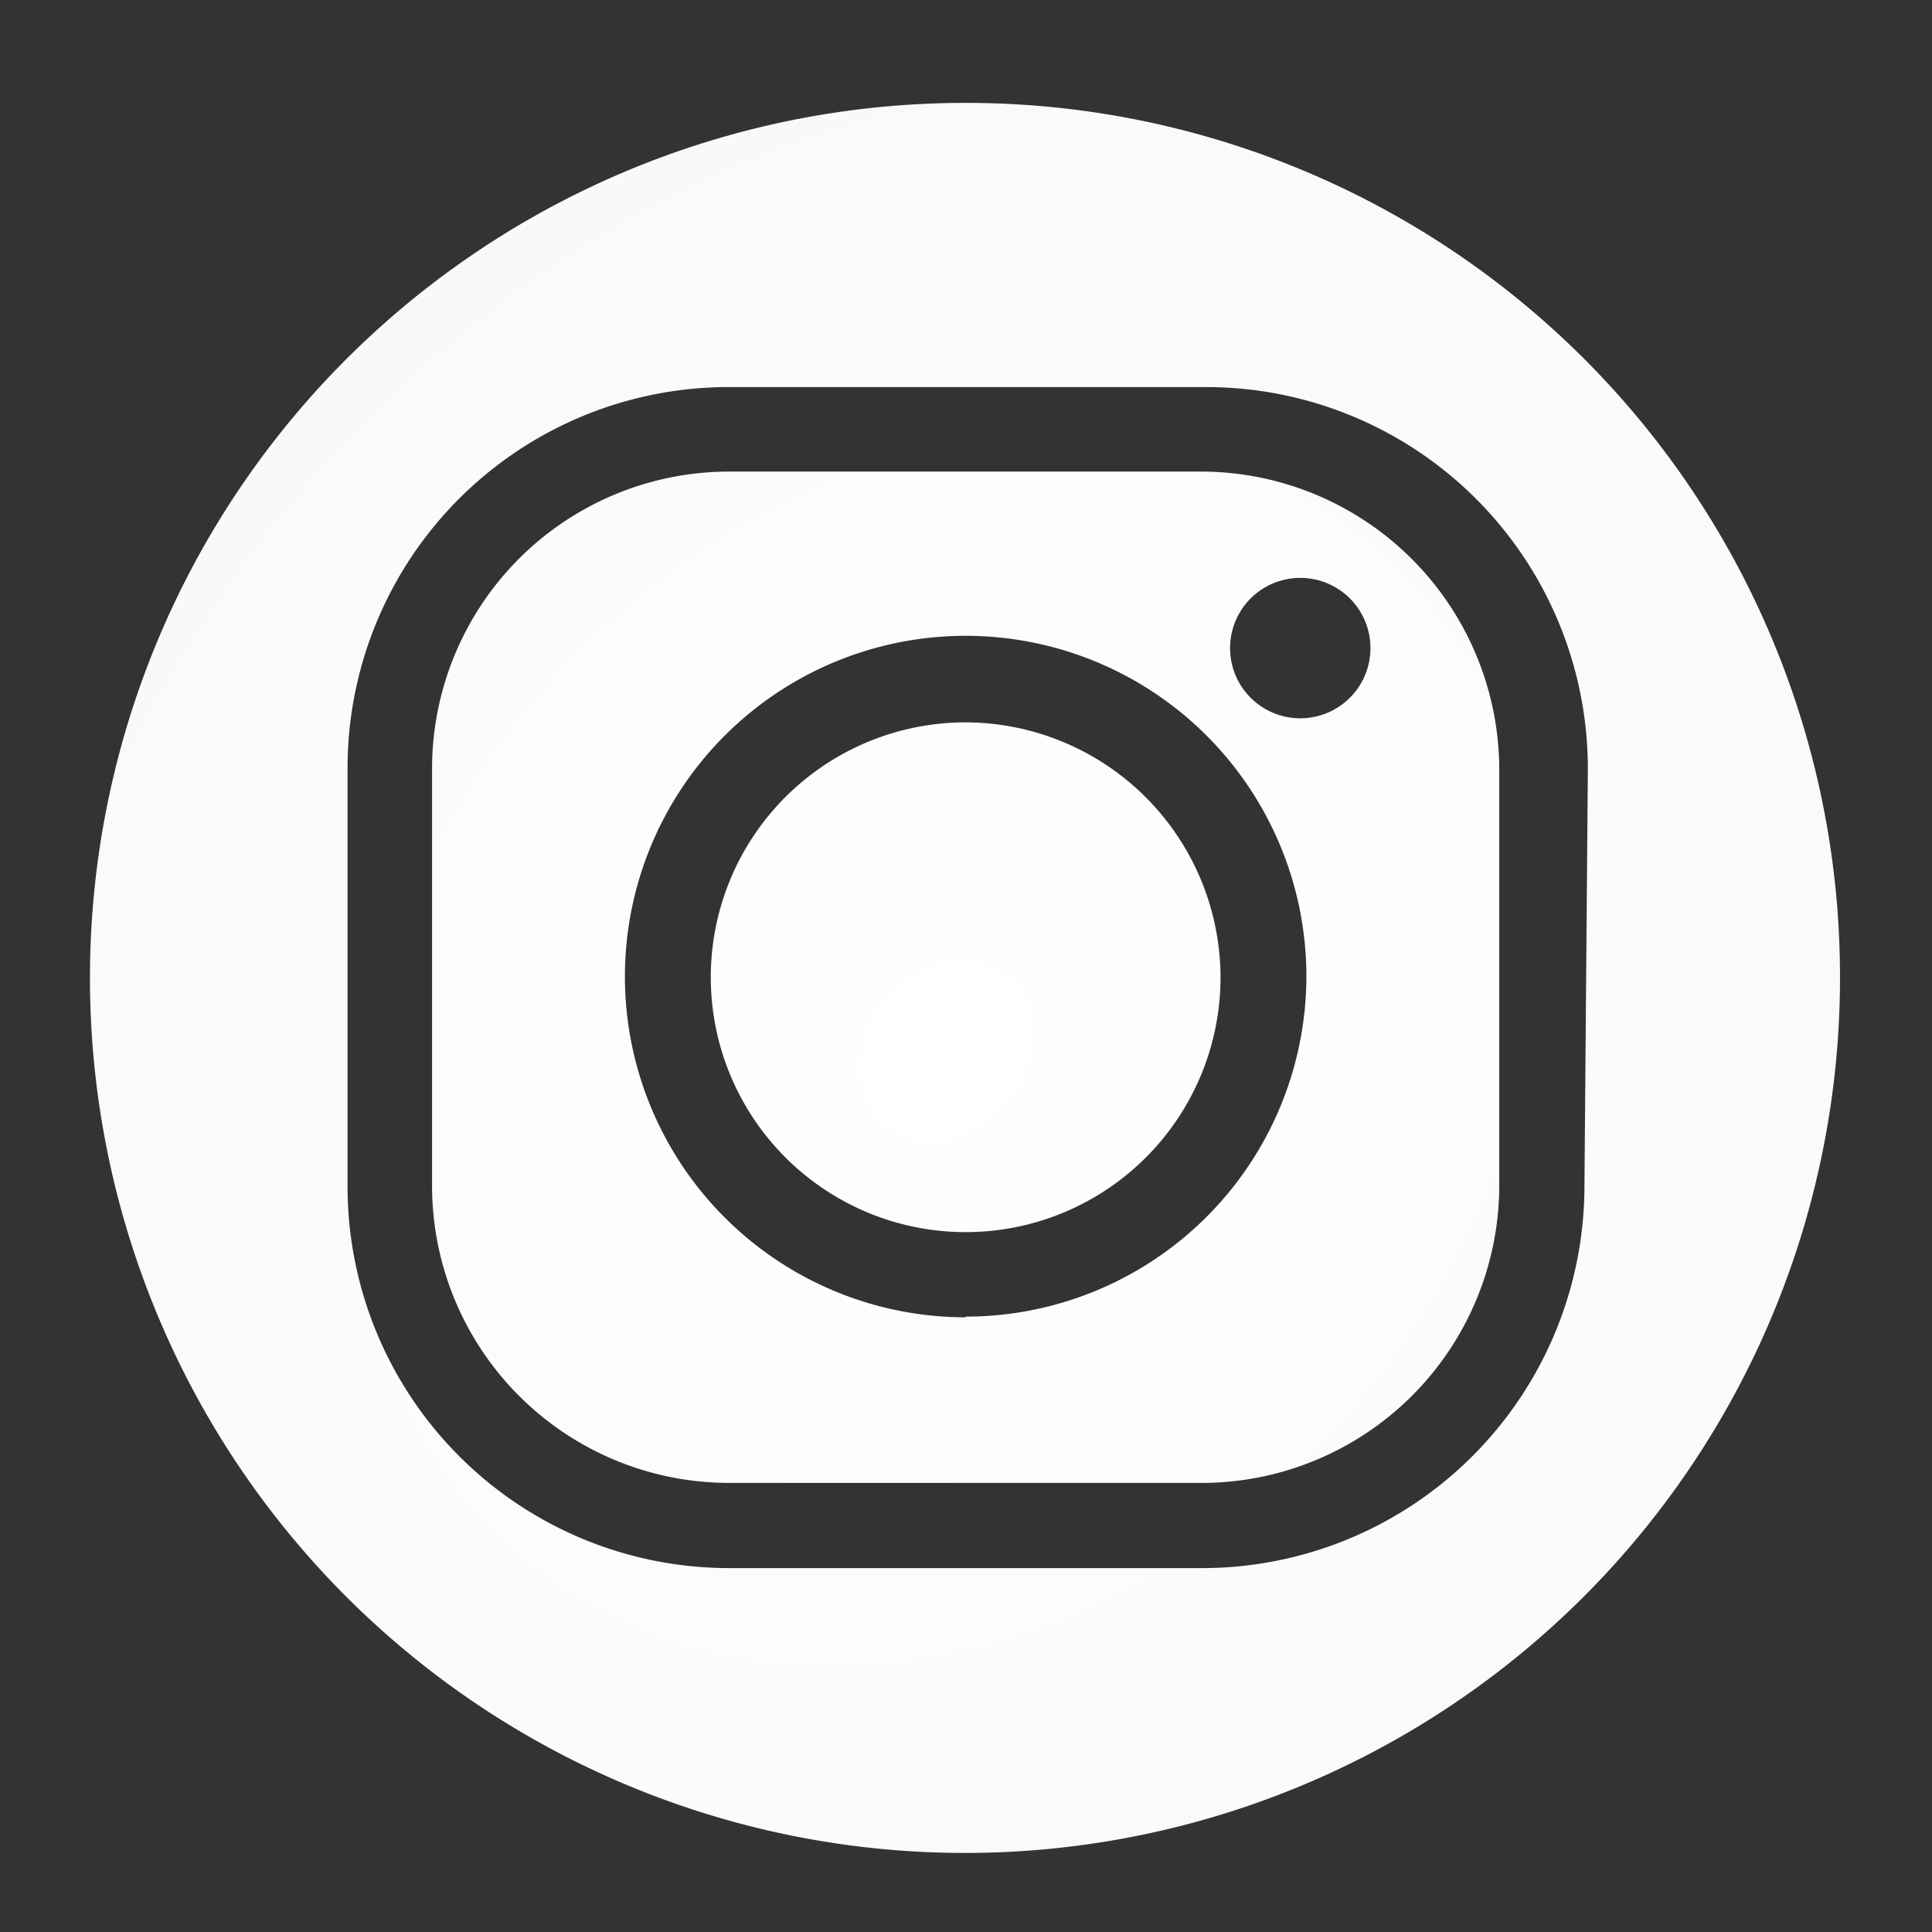 <svg id="Capa_1" data-name="Capa 1" xmlns="http://www.w3.org/2000/svg" xmlns:xlink="http://www.w3.org/1999/xlink" viewBox="0 0 28.35 28.35"><rect x="0" y="0" width="28.35" height="28.35" fill="#333333" stroke="none"/><defs><style>.cls-1{fill:url(#Degradado_sin_nombre_2);}</style><radialGradient id="Degradado_sin_nombre_2" cx="-236.41" cy="484.52" r="1.41" gradientTransform="matrix(16.76, -19.43, -15.79, -13.63, 11626.72, 2026)" gradientUnits="userSpaceOnUse"><stop offset="0" stop-color="#fff"/><stop offset="1" stop-color="#f2f2f3"/></radialGradient></defs><path class="cls-1" d="M14.17,10.6h0a3.74,3.74,0,1,0,3.74,3.74A3.75,3.75,0,0,0,14.17,10.6Z"/><path class="cls-1" d="M14.17,1.51A12.84,12.84,0,1,0,27,14.34,12.82,12.82,0,0,0,14.17,1.51Zm9.08,15.9a5.61,5.61,0,0,1-5.6,5.6H10.7a5.6,5.6,0,0,1-5.6-5.6h0V11.28a5.59,5.59,0,0,1,5.6-5.6h7a5.6,5.6,0,0,1,5.6,5.6h0Z"/><path class="cls-1" d="M17.65,6.92H10.7a4.36,4.36,0,0,0-4.36,4.36v6.13a4.36,4.36,0,0,0,4.36,4.35h7A4.37,4.37,0,0,0,22,17.41V11.28A4.38,4.38,0,0,0,17.65,6.92ZM14.17,19.33h0a5,5,0,1,1,5-5A5,5,0,0,1,14.17,19.32Zm4.91-8.79a1,1,0,0,1,0-2.06h0a1,1,0,0,1,0,2.06Z"/></svg>